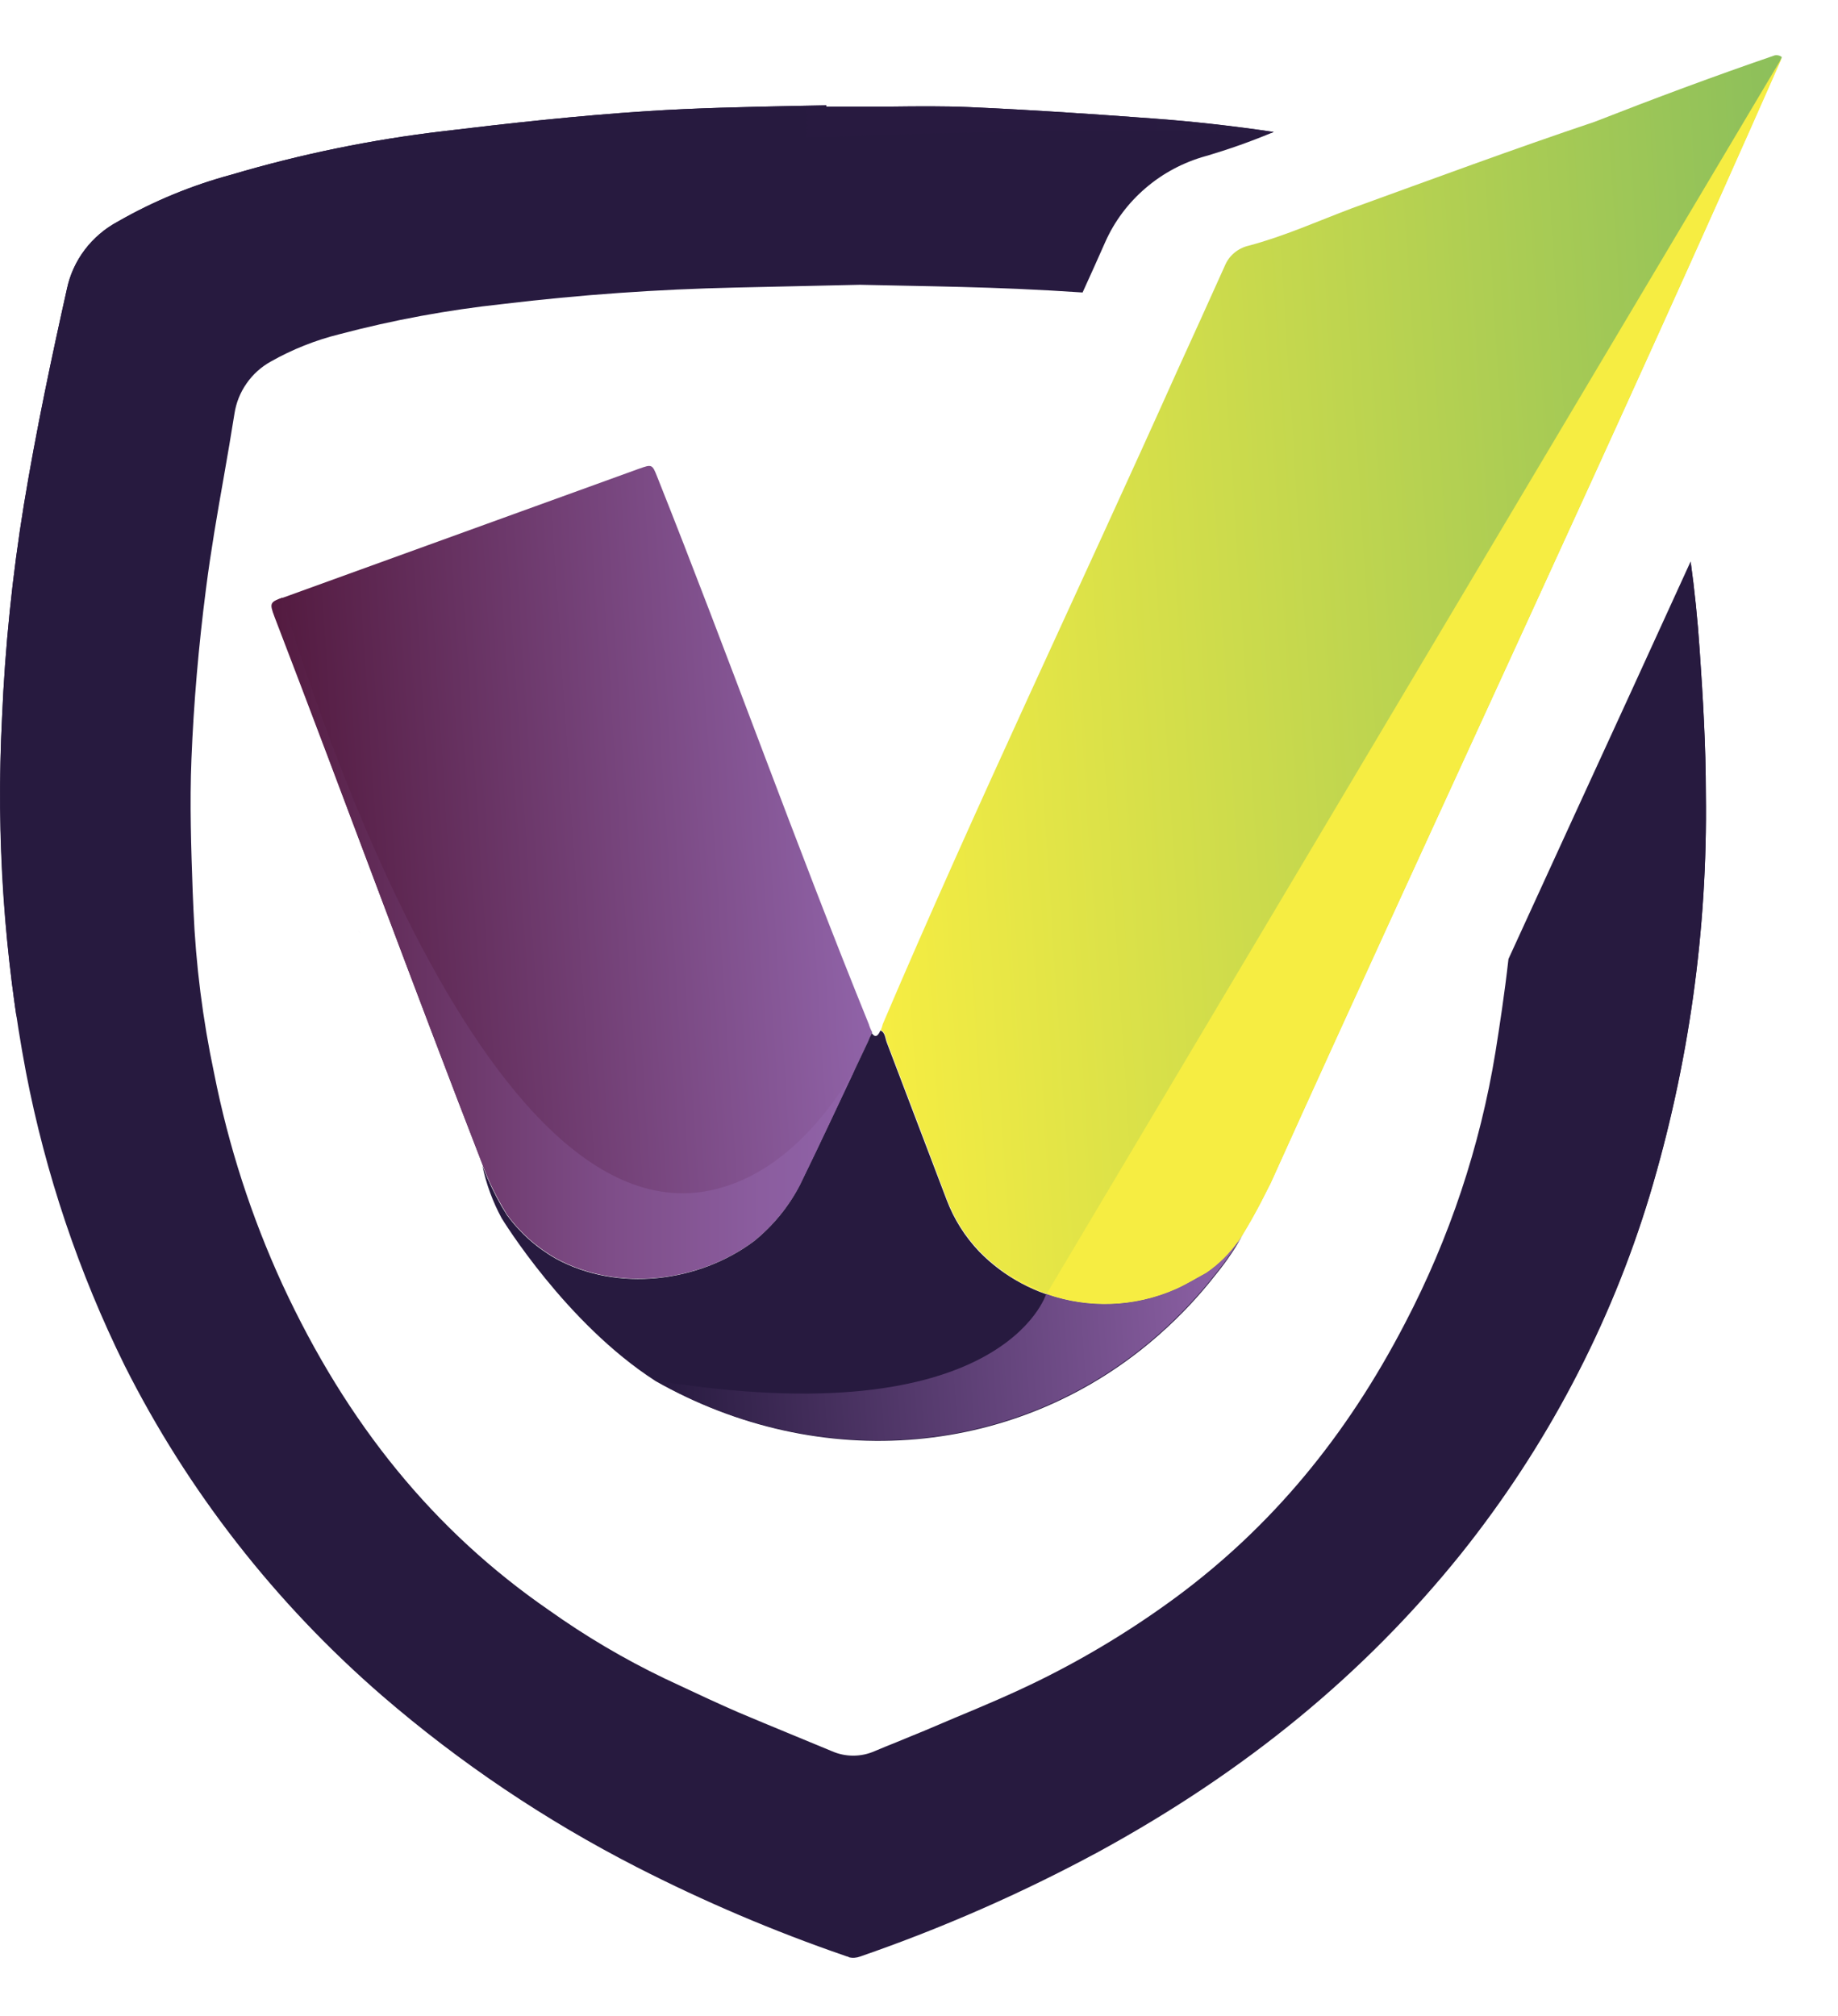 <svg width="31" height="34" viewBox="0 0 31 34" fill="none" xmlns="http://www.w3.org/2000/svg">
<path d="M16.354 1.807C15.919 1.788 15.47 1.793 15.034 1.798C14.831 1.798 14.627 1.798 14.424 1.798H13.938V1.777L13.359 1.788C12.561 1.805 11.737 1.821 10.927 1.874C9.736 1.95 8.518 2.087 7.474 2.213C6.265 2.355 5.072 2.6 3.906 2.945C3.234 3.126 2.589 3.392 1.988 3.737C1.769 3.854 1.579 4.016 1.43 4.212C1.282 4.408 1.179 4.634 1.129 4.872C0.874 6.013 0.611 7.249 0.404 8.506C0.209 9.7 0.085 10.904 0.034 12.112C-0.07 14.111 0.065 16.116 0.438 18.084C0.768 19.798 1.328 21.461 2.103 23.032C3.167 25.147 4.642 27.039 6.448 28.602C7.755 29.73 9.197 30.7 10.742 31.491C11.874 32.07 13.047 32.57 14.252 32.985C14.293 33.002 14.336 33.01 14.38 33.01C14.424 33.01 14.467 33.002 14.507 32.985C15.893 32.506 17.237 31.916 18.524 31.222C21.01 29.864 23.009 28.221 24.636 26.2C26.078 24.398 27.16 22.346 27.824 20.152C28.482 17.955 28.802 15.675 28.771 13.386C28.771 12.571 28.721 11.741 28.667 10.963C28.633 10.447 28.581 9.946 28.515 9.468C27.84 10.948 27.172 12.405 26.518 13.826L25.442 16.174C25.377 16.755 25.291 17.314 25.223 17.741C24.964 19.334 24.449 20.878 23.698 22.316C22.703 24.234 21.446 25.741 19.858 26.921C19.131 27.459 18.355 27.933 17.541 28.335C17.069 28.568 16.581 28.774 16.111 28.969L15.595 29.188C15.433 29.256 15.271 29.319 15.118 29.384C14.997 29.433 14.873 29.482 14.754 29.533C14.639 29.584 14.516 29.61 14.39 29.61C14.265 29.61 14.141 29.584 14.027 29.533L13.333 29.246C13.04 29.124 12.744 29.004 12.452 28.879C12.115 28.733 11.781 28.576 11.457 28.424L11.207 28.307C10.526 27.98 9.875 27.595 9.261 27.158C7.328 25.825 5.856 24.025 4.761 21.658C4.239 20.519 3.853 19.326 3.611 18.1C3.419 17.193 3.302 16.271 3.263 15.345L3.25 15.043C3.224 14.309 3.198 13.552 3.229 12.8C3.266 11.87 3.349 10.899 3.475 9.924C3.556 9.291 3.666 8.657 3.774 8.047C3.837 7.689 3.898 7.331 3.955 6.973C3.983 6.792 4.052 6.619 4.158 6.468C4.263 6.316 4.402 6.19 4.565 6.099C4.929 5.893 5.32 5.737 5.728 5.636C6.632 5.397 7.553 5.227 8.484 5.127C9.784 4.971 11.09 4.879 12.399 4.85L14.497 4.803H14.51L15.284 4.819C15.895 4.831 16.526 4.844 17.165 4.872C17.533 4.888 17.901 4.909 18.259 4.933C18.388 4.649 18.516 4.367 18.64 4.085C18.795 3.735 19.028 3.423 19.322 3.172C19.615 2.92 19.963 2.736 20.338 2.632L20.371 2.623C20.736 2.514 21.095 2.387 21.446 2.241L21.485 2.225C20.791 2.122 20.107 2.046 19.437 1.997C18.459 1.926 17.411 1.853 16.354 1.807Z" fill="#271A3F"/>
<path d="M30.053 0.963C30.037 0.95 30.018 0.94 29.997 0.935C29.977 0.93 29.956 0.929 29.935 0.933C28.913 1.283 27.901 1.661 26.896 2.054C25.526 2.514 24.168 3.017 22.803 3.512C22.224 3.73 21.655 3.987 21.055 4.145C20.967 4.166 20.886 4.207 20.817 4.265C20.749 4.322 20.695 4.395 20.661 4.476C20.393 5.073 20.122 5.67 19.85 6.266C18.212 9.921 16.462 13.582 14.889 17.272C14.881 17.307 14.869 17.342 14.855 17.376C14.935 17.403 14.935 17.506 14.961 17.574C15.3 18.46 15.638 19.347 15.973 20.234C16.095 20.557 16.282 20.853 16.523 21.105C16.939 21.533 17.482 21.823 18.075 21.937C18.668 22.05 19.283 21.981 19.834 21.739C19.996 21.664 20.158 21.568 20.32 21.481L20.351 21.463C20.565 21.316 20.75 21.132 20.896 20.92C21.199 20.445 21.407 19.987 21.423 19.969C24.279 13.639 27.258 7.314 30.053 0.963Z" fill="url(#paint0_linear_1034_1600)"/>
<path d="M8.553 20.483C8.772 20.785 9.055 21.038 9.383 21.224C10.421 21.79 11.788 21.625 12.725 20.925C13.044 20.665 13.306 20.345 13.494 19.984C13.888 19.179 14.262 18.365 14.647 17.557C14.665 17.509 14.686 17.462 14.71 17.417V17.408C14.686 17.364 14.667 17.319 14.653 17.272C13.413 14.217 12.305 11.104 11.086 8.045C11.001 7.83 10.998 7.827 10.776 7.906L4.776 10.079C4.567 10.155 4.557 10.173 4.64 10.396C5.815 13.487 6.964 16.613 8.16 19.698C8.245 19.917 8.347 20.128 8.464 20.332L8.553 20.483Z" fill="url(#paint1_linear_1034_1600)"/>
<path d="M6.073 15.743L6.053 15.711C6.05 15.706 6.046 15.7 6.042 15.695C6.053 15.711 6.063 15.727 6.073 15.743Z" fill="#9063A8"/>
<path d="M20.345 21.468L20.314 21.485C20.152 21.573 20 21.669 19.828 21.744C19.276 21.986 18.662 22.055 18.069 21.942C17.476 21.828 16.933 21.538 16.516 21.11C16.276 20.858 16.089 20.562 15.967 20.239C15.629 19.352 15.292 18.465 14.955 17.579C14.929 17.511 14.929 17.408 14.849 17.381C14.794 17.508 14.742 17.482 14.705 17.424C14.681 17.469 14.66 17.515 14.642 17.563C14.257 18.371 13.883 19.185 13.489 19.99C13.301 20.352 13.039 20.672 12.72 20.931C11.783 21.631 10.416 21.796 9.378 21.23C9.05 21.044 8.767 20.791 8.548 20.489L8.567 20.519L8.536 20.472L8.548 20.489L8.458 20.342C8.342 20.138 8.24 19.926 8.155 19.708L8.136 19.662C8.201 19.97 8.31 20.267 8.46 20.544C8.473 20.565 9.545 22.32 11.055 23.291C13.823 24.863 17.194 24.6 19.563 22.499C19.912 22.191 20.23 21.851 20.515 21.485C20.691 21.269 20.846 21.038 20.979 20.795C20.953 20.843 20.924 20.89 20.893 20.936C20.745 21.144 20.559 21.324 20.345 21.468Z" fill="#271A3F"/>
<path d="M17.651 21.823L16.894 21.428C17.125 21.596 17.38 21.729 17.651 21.823Z" fill="url(#paint2_linear_1034_1600)"/>
<path d="M17.651 21.824C18.362 22.077 19.145 22.048 19.834 21.744C19.996 21.669 20.158 21.573 20.321 21.485L20.351 21.468C20.565 21.321 20.75 21.137 20.896 20.925C21.2 20.449 21.407 19.992 21.423 19.974C24.285 13.637 27.261 7.309 30.06 0.964L17.651 21.824Z" fill="url(#paint3_linear_1034_1600)"/>
<path d="M17.651 21.824C17.651 21.824 16.917 24.232 11.055 23.282L17.651 21.824Z" fill="#271A3F"/>
<path d="M20.975 20.784C20.949 20.832 20.921 20.879 20.89 20.925C20.743 21.137 20.559 21.321 20.345 21.468L20.314 21.485C20.152 21.573 19.999 21.669 19.827 21.744C19.138 22.048 18.355 22.077 17.645 21.824C17.645 21.824 16.91 24.232 11.048 23.282C13.816 24.853 17.187 24.59 19.556 22.49C19.905 22.181 20.224 21.841 20.508 21.476C20.685 21.259 20.842 21.028 20.975 20.784Z" fill="url(#paint4_linear_1034_1600)"/>
<path d="M12.107 20.047C7.905 21.156 4.763 10.079 4.763 10.079C4.554 10.155 4.544 10.173 4.627 10.396C5.815 13.487 6.963 16.613 8.16 19.698C8.245 19.917 8.347 20.128 8.463 20.332L8.552 20.48C8.772 20.782 9.055 21.035 9.383 21.221C10.421 21.786 11.788 21.622 12.725 20.921C13.044 20.662 13.306 20.342 13.494 19.98C13.808 19.336 14.113 18.686 14.418 18.037C13.806 19.051 13.048 19.798 12.107 20.047Z" fill="url(#paint5_linear_1034_1600)"/>
<path d="M3.234 4.337C5.828 1.802 21.441 2.243 21.441 2.243L21.48 2.227C20.786 2.124 20.102 2.048 19.432 1.999C18.459 1.926 17.412 1.853 16.351 1.807C15.916 1.788 15.467 1.793 15.031 1.798C14.828 1.798 14.624 1.798 14.421 1.798H13.935V1.777L13.356 1.788C12.558 1.805 11.734 1.821 10.923 1.874C9.736 1.95 8.519 2.087 7.474 2.213C6.266 2.355 5.072 2.6 3.907 2.945C3.235 3.126 2.59 3.392 1.988 3.737C1.769 3.854 1.579 4.016 1.431 4.212C1.282 4.408 1.179 4.634 1.129 4.872C0.874 6.013 0.612 7.249 0.404 8.506C0.209 9.7 0.085 10.904 0.034 12.112C-0.048 13.798 0.034 15.487 0.279 17.158C0.663 12.76 1.521 6.01 3.234 4.337Z" fill="url(#paint6_linear_1034_1600)"/>
<path d="M15.558 31.426C14.45 31.84 14.079 32.377 14.316 33.01C14.379 33.026 14.446 33.021 14.507 32.998C15.893 32.519 17.237 31.929 18.524 31.234C21.01 29.877 23.009 28.234 24.636 26.213C26.078 24.41 27.16 22.358 27.824 20.164C28.483 17.968 28.802 15.687 28.771 13.398C28.771 12.584 28.721 11.754 28.667 10.976C28.633 10.46 28.581 9.959 28.515 9.481C28.515 9.474 27.882 26.832 15.558 31.426Z" fill="url(#paint7_linear_1034_1600)"/>
<defs>
<linearGradient id="paint0_linear_1034_1600" x1="14.51" y1="12.072" x2="30.709" y2="11.017" gradientUnits="userSpaceOnUse">
<stop stop-color="#F6ED42"/>
<stop offset="1" stop-color="#8CBF5B"/>
</linearGradient>
<linearGradient id="paint1_linear_1034_1600" x1="4.896" y1="15.084" x2="14.52" y2="14.457" gradientUnits="userSpaceOnUse">
<stop stop-color="#531A3F"/>
<stop offset="1" stop-color="#9063A8"/>
</linearGradient>
<linearGradient id="paint2_linear_1034_1600" x1="90.92" y1="73.157" x2="94.328" y2="73.157" gradientUnits="userSpaceOnUse">
<stop stop-color="#F6ED42"/>
<stop offset="1" stop-color="#8CBF5B"/>
</linearGradient>
<linearGradient id="paint3_linear_1034_1600" x1="1286.56" y1="1473.09" x2="2337.2" y2="1473.09" gradientUnits="userSpaceOnUse">
<stop stop-color="#F6ED42"/>
<stop offset="1" stop-color="#8CBF5B"/>
</linearGradient>
<linearGradient id="paint4_linear_1034_1600" x1="11.036" y1="22.969" x2="21.077" y2="22.315" gradientUnits="userSpaceOnUse">
<stop stop-color="#271A3F"/>
<stop offset="1" stop-color="#9063A8"/>
</linearGradient>
<linearGradient id="paint5_linear_1034_1600" x1="4.578" y1="15.822" x2="14.418" y2="15.822" gradientUnits="userSpaceOnUse">
<stop stop-color="#531A3F"/>
<stop offset="0.26" stop-color="#683363"/>
<stop offset="0.58" stop-color="#7E4D88"/>
<stop offset="0.84" stop-color="#8B5D9F"/>
<stop offset="1" stop-color="#9063A8"/>
</linearGradient>
<linearGradient id="paint6_linear_1034_1600" x1="0.003" y1="830.791" x2="2843.95" y2="830.791" gradientUnits="userSpaceOnUse">
<stop stop-color="#271A3F"/>
<stop offset="1" stop-color="#9063A8"/>
</linearGradient>
<linearGradient id="paint7_linear_1034_1600" x1="1289.87" y1="3027.83" x2="2590.76" y2="3027.83" gradientUnits="userSpaceOnUse">
<stop stop-color="#271A3F"/>
<stop offset="1" stop-color="#9063A8"/>
</linearGradient>
</defs>
</svg>

